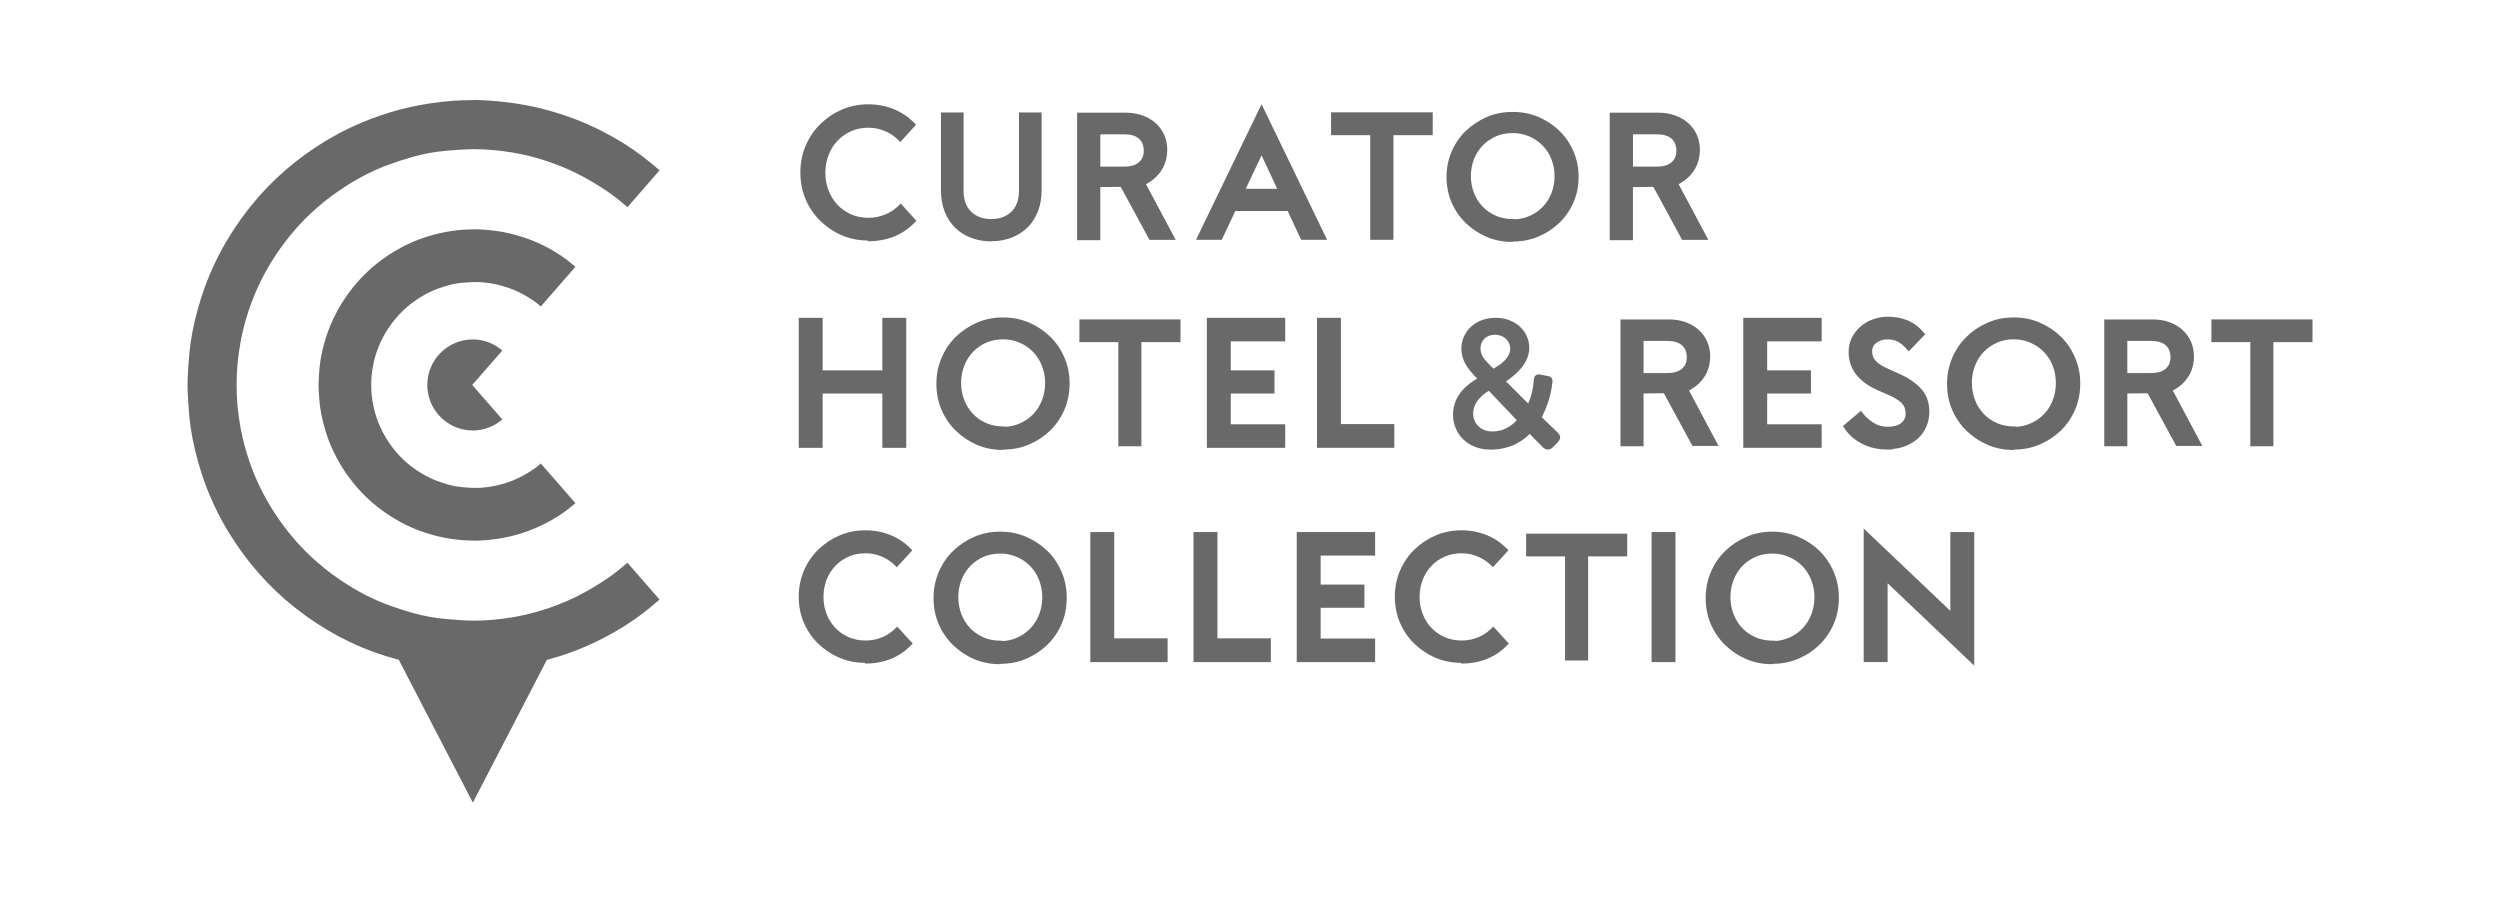 <svg width="200" height="72" viewBox="0 0 200 72" fill="none" xmlns="http://www.w3.org/2000/svg">
<path d="M42.664 24.043C42.887 24.194 43.092 24.36 43.266 24.514L46.033 21.343C45.821 21.161 45.617 20.994 45.423 20.844C44.905 20.443 44.322 20.075 43.691 19.748C43.221 19.503 42.769 19.302 42.31 19.135C41.622 18.883 40.931 18.689 40.26 18.566C39.567 18.436 38.858 18.364 38.151 18.343H38.065L37.794 18.348C37.557 18.353 37.315 18.359 37.084 18.375C36.41 18.426 35.752 18.525 35.129 18.668C34.613 18.786 34.084 18.947 33.552 19.143C32.877 19.393 32.214 19.713 31.577 20.094C30.932 20.481 30.325 20.919 29.774 21.394C29.218 21.875 28.705 22.407 28.246 22.98C27.942 23.358 27.652 23.767 27.383 24.188C27.125 24.594 26.884 25.035 26.666 25.5C26.376 26.109 26.134 26.765 25.943 27.45C25.747 28.159 25.621 28.804 25.564 29.422C25.521 29.892 25.495 30.349 25.484 30.776V30.84C25.492 31.257 25.519 31.705 25.564 32.173C25.624 32.791 25.747 33.436 25.943 34.145C26.134 34.83 26.376 35.485 26.666 36.095C26.886 36.56 27.128 37.001 27.383 37.406C27.649 37.828 27.939 38.234 28.246 38.615C28.705 39.188 29.218 39.722 29.774 40.2C30.325 40.676 30.932 41.114 31.577 41.501C32.214 41.882 32.877 42.202 33.552 42.452C34.084 42.648 34.613 42.809 35.129 42.927C35.749 43.072 36.407 43.169 37.084 43.22C37.315 43.236 37.557 43.242 37.791 43.247L38.076 43.252H38.162C38.855 43.233 39.561 43.158 40.257 43.029C40.931 42.906 41.619 42.715 42.307 42.46C42.767 42.29 43.218 42.089 43.688 41.847C44.322 41.519 44.905 41.151 45.423 40.751C45.617 40.601 45.821 40.434 46.033 40.251L43.266 37.081C43.089 37.232 42.887 37.401 42.664 37.551C42.103 37.928 41.582 38.212 41.066 38.422C40.475 38.661 39.878 38.83 39.298 38.922C38.833 38.997 38.42 39.032 38.035 39.032H37.95C37.659 39.026 37.35 39.002 37.025 38.975H36.977C36.62 38.94 36.249 38.873 35.881 38.771C35.596 38.69 35.292 38.594 34.978 38.478C34.43 38.277 33.893 37.997 33.337 37.621C32.95 37.361 32.59 37.073 32.262 36.761C31.832 36.353 31.437 35.883 31.091 35.364C30.766 34.884 30.494 34.365 30.279 33.828C30.086 33.342 29.941 32.844 29.847 32.35C29.742 31.797 29.694 31.297 29.699 30.824V30.773C29.694 30.295 29.742 29.793 29.847 29.242C29.938 28.747 30.083 28.25 30.279 27.764C30.494 27.227 30.766 26.708 31.091 26.227C31.437 25.712 31.832 25.242 32.262 24.831C32.59 24.519 32.95 24.231 33.337 23.971C33.893 23.597 34.43 23.315 34.978 23.114C35.29 22.998 35.593 22.899 35.881 22.821C36.249 22.719 36.62 22.652 36.977 22.622H37.023C37.348 22.59 37.657 22.566 37.955 22.563H38.041C38.417 22.563 38.831 22.598 39.295 22.673C39.876 22.765 40.469 22.934 41.063 23.173C41.579 23.383 42.103 23.667 42.662 24.043H42.664Z" fill="#696969"/>
<path d="M50.195 16.575L52.769 13.625C52.309 13.23 51.88 12.873 51.474 12.562C50.539 11.842 49.478 11.173 48.325 10.574C47.463 10.128 46.641 9.76 45.806 9.453C44.543 8.989 43.28 8.637 42.053 8.411C40.771 8.175 39.46 8.035 38.157 8H38.114C37.923 8.005 37.735 8.008 37.545 8.013C37.118 8.021 36.674 8.03 36.247 8.062C35.003 8.156 33.794 8.336 32.655 8.602C31.712 8.819 30.737 9.115 29.759 9.478C28.534 9.932 27.323 10.514 26.162 11.208C24.975 11.917 23.863 12.72 22.852 13.593C21.84 14.469 20.899 15.444 20.061 16.489C19.5 17.188 18.965 17.937 18.474 18.714C18.006 19.452 17.566 20.258 17.16 21.107C16.633 22.217 16.19 23.415 15.841 24.667C15.481 25.964 15.255 27.133 15.15 28.24C15.067 29.132 15.016 29.991 15 30.8C15.016 31.617 15.067 32.463 15.15 33.349C15.255 34.456 15.481 35.625 15.841 36.922C16.187 38.174 16.631 39.372 17.16 40.482C17.563 41.334 18.003 42.137 18.474 42.876C18.965 43.652 19.5 44.401 20.061 45.1C20.899 46.145 21.837 47.117 22.852 47.996C23.863 48.869 24.975 49.672 26.162 50.382C27.323 51.077 28.532 51.657 29.759 52.111C30.482 52.38 31.199 52.598 31.906 52.788L37.827 64.209L43.745 52.794C44.427 52.608 45.118 52.394 45.806 52.138C46.638 51.832 47.463 51.464 48.325 51.018C49.481 50.419 50.539 49.75 51.474 49.03C51.88 48.719 52.309 48.361 52.766 47.966L50.193 45.017C49.757 45.395 49.201 45.863 48.578 46.282C47.318 47.131 46.128 47.776 44.941 48.257C43.589 48.804 42.224 49.189 40.887 49.401C39.828 49.57 38.88 49.651 37.985 49.651H37.8C37.12 49.64 36.432 49.584 35.766 49.527L35.67 49.519C34.807 49.447 33.921 49.285 33.039 49.041C32.406 48.864 31.737 48.646 31.049 48.394C29.773 47.923 28.534 47.279 27.261 46.422C26.377 45.828 25.55 45.164 24.8 44.453C23.812 43.515 22.909 42.44 22.116 41.261C21.375 40.157 20.749 38.972 20.257 37.739C19.814 36.624 19.481 35.48 19.266 34.341C19.03 33.081 18.919 31.934 18.93 30.832V30.781C18.922 29.655 19.032 28.503 19.266 27.243C19.478 26.104 19.814 24.96 20.257 23.845C20.749 22.612 21.372 21.427 22.114 20.323C22.906 19.143 23.809 18.072 24.797 17.131C25.547 16.419 26.374 15.756 27.258 15.162C28.532 14.305 29.773 13.66 31.046 13.19C31.734 12.938 32.403 12.72 33.037 12.543C33.918 12.298 34.802 12.137 35.667 12.065L35.764 12.056C36.43 12 37.118 11.944 37.8 11.936H37.985C38.877 11.936 39.828 12.016 40.884 12.185C42.222 12.398 43.587 12.785 44.938 13.33C46.125 13.811 47.313 14.456 48.575 15.305C49.199 15.724 49.755 16.191 50.19 16.57L50.195 16.575Z" fill="#696969"/>
<path d="M37.827 27.154C35.815 27.154 34.184 28.785 34.184 30.797C34.184 32.809 35.815 34.44 37.827 34.44C38.73 34.44 39.549 34.099 40.186 33.554L37.779 30.797L40.186 28.041C39.549 27.495 38.732 27.154 37.827 27.154Z" fill="#696969"/>
<path d="M116.24 33.183C116.24 34.567 117.275 35.969 119.255 35.969C120.936 35.969 121.947 35.158 122.374 34.712L123.405 35.757C123.647 36.015 123.951 36.034 124.203 35.803L124.574 35.432C124.974 35.032 124.797 34.79 124.601 34.594L123.341 33.374C123.55 32.979 124.047 31.934 124.182 30.669L124.187 30.634C124.206 30.505 124.254 30.158 123.838 30.086L123.255 29.97C123.145 29.949 122.981 29.927 122.86 30.024C122.731 30.123 122.707 30.306 122.701 30.43C122.661 31.09 122.503 31.741 122.25 32.281L120.482 30.513C121.103 30.08 122.341 29.164 122.341 27.824C122.341 26.483 121.213 25.425 119.655 25.425C117.874 25.425 116.912 26.682 116.912 27.867C116.896 28.807 117.42 29.487 117.933 30.027L118.172 30.287C117.554 30.653 116.24 31.515 116.24 33.186V33.183ZM118.441 27.883C118.441 27.233 118.911 26.781 119.585 26.781C120.383 26.781 120.815 27.348 120.815 27.883C120.815 28.705 119.948 29.215 119.483 29.492H119.478L119.233 29.25C118.776 28.794 118.43 28.404 118.441 27.883ZM119.37 34.516C118.505 34.516 117.855 33.906 117.855 33.1C117.855 32.103 118.672 31.534 119.107 31.262L121.342 33.619C120.95 34.048 120.305 34.519 119.37 34.519V34.516Z" fill="#696969"/>
<path d="M71.681 50.22C71.38 50.535 71.017 50.785 70.606 50.965C70.184 51.147 69.731 51.241 69.258 51.241C68.761 51.241 68.307 51.153 67.906 50.978C67.498 50.801 67.135 50.554 66.832 50.237C66.531 49.925 66.294 49.549 66.128 49.122C65.964 48.697 65.878 48.235 65.878 47.754C65.878 47.273 65.961 46.811 66.125 46.384C66.292 45.957 66.528 45.584 66.829 45.269C67.13 44.955 67.493 44.705 67.904 44.525C68.307 44.35 68.745 44.264 69.239 44.264C69.733 44.264 70.147 44.356 70.574 44.541C70.985 44.718 71.348 44.968 71.649 45.283L71.743 45.382L72.987 44.023L72.903 43.937C72.417 43.434 71.858 43.055 71.243 42.806C70.617 42.553 69.937 42.424 69.225 42.424C68.513 42.424 67.791 42.561 67.159 42.835C66.52 43.112 65.951 43.491 65.464 43.961C64.981 44.431 64.597 44.992 64.323 45.632C64.04 46.282 63.898 46.989 63.898 47.725C63.898 48.461 64.035 49.186 64.309 49.818C64.586 50.46 64.97 51.021 65.451 51.489C65.942 51.967 66.509 52.346 67.133 52.614C67.751 52.88 68.43 53.02 69.153 53.025L69.225 53.084H69.271C69.986 53.084 70.668 52.955 71.291 52.703C71.896 52.458 72.436 52.088 72.936 51.572L73.019 51.486L71.775 50.124L71.681 50.223V50.22Z" fill="#696969"/>
<path d="M83.771 44.057C83.287 43.59 82.737 43.224 82.089 42.945C81.45 42.668 80.767 42.534 80.01 42.534C79.252 42.534 78.575 42.671 77.944 42.945C77.304 43.222 76.732 43.601 76.249 44.071C75.768 44.538 75.383 45.1 75.107 45.742C74.825 46.395 74.682 47.099 74.682 47.835C74.682 48.571 74.819 49.299 75.093 49.927C75.37 50.567 75.754 51.131 76.235 51.599C76.73 52.077 77.294 52.456 77.917 52.724C78.548 52.995 79.241 53.135 79.983 53.135H80.02L80.064 53.106C80.808 53.1 81.474 52.966 82.105 52.695C82.755 52.415 83.303 52.05 83.787 51.582C84.268 51.115 84.652 50.553 84.932 49.911C85.203 49.28 85.34 48.576 85.34 47.816C85.34 47.056 85.198 46.373 84.915 45.723C84.639 45.084 84.254 44.522 83.774 44.052L83.771 44.057ZM80.039 51.255C79.542 51.255 79.088 51.166 78.688 50.994C78.277 50.817 77.914 50.567 77.616 50.252C77.315 49.935 77.079 49.562 76.915 49.138C76.748 48.71 76.665 48.251 76.665 47.77C76.665 47.289 76.748 46.827 76.915 46.403C77.079 45.978 77.315 45.602 77.616 45.288C77.917 44.973 78.277 44.724 78.688 44.546C79.091 44.372 79.529 44.286 80.023 44.286C80.518 44.286 80.931 44.377 81.358 44.562C81.767 44.74 82.129 44.99 82.43 45.304C82.731 45.618 82.968 45.994 83.132 46.419C83.298 46.846 83.381 47.305 83.381 47.786C83.381 48.267 83.298 48.729 83.132 49.156C82.968 49.581 82.731 49.957 82.43 50.271C82.129 50.586 81.769 50.836 81.358 51.016C80.993 51.174 80.622 51.263 80.227 51.287L80.238 51.263H80.037L80.039 51.255Z" fill="#696969"/>
<path d="M89.139 42.564H87.226V52.967H93.41V51.067H89.139V42.564Z" fill="#696969"/>
<path d="M97.394 42.564H95.481V52.967H101.668V51.067H97.394V42.564Z" fill="#696969"/>
<path d="M103.738 52.967H110.009V51.083H105.651V48.622H109.152V46.766H105.651V44.447H110.009V42.564H103.738V52.967Z" fill="#696969"/>
<path d="M119.37 50.22C119.069 50.535 118.706 50.785 118.295 50.965C117.873 51.147 117.419 51.241 116.946 51.241C116.449 51.241 115.995 51.153 115.595 50.978C115.187 50.801 114.824 50.554 114.52 50.237C114.219 49.925 113.983 49.549 113.817 49.122C113.653 48.697 113.567 48.235 113.567 47.754C113.567 47.273 113.65 46.811 113.814 46.384C113.98 45.957 114.217 45.583 114.518 45.269C114.819 44.955 115.181 44.705 115.592 44.525C115.995 44.35 116.433 44.264 116.928 44.264C117.422 44.264 117.838 44.356 118.263 44.541C118.676 44.718 119.036 44.971 119.337 45.282L119.431 45.382L120.675 44.023L120.592 43.937C120.106 43.434 119.547 43.055 118.934 42.806C118.308 42.553 117.629 42.424 116.914 42.424C116.199 42.424 115.479 42.561 114.848 42.835C114.209 43.112 113.639 43.491 113.153 43.961C112.672 44.428 112.288 44.99 112.011 45.632C111.729 46.282 111.587 46.986 111.587 47.725C111.587 48.463 111.724 49.186 111.998 49.818C112.274 50.459 112.659 51.021 113.14 51.489C113.631 51.967 114.198 52.346 114.821 52.614C115.439 52.88 116.119 53.02 116.842 53.025L116.914 53.084H116.96C117.674 53.084 118.357 52.955 118.98 52.703C119.587 52.458 120.125 52.088 120.624 51.572L120.708 51.486L119.464 50.124L119.37 50.223V50.22Z" fill="#696969"/>
<path d="M134.038 42.564H132.126V52.967H134.038V42.564Z" fill="#696969"/>
<path d="M145.544 44.057C145.06 43.59 144.51 43.224 143.862 42.945C143.223 42.668 142.54 42.534 141.783 42.534C141.025 42.534 140.348 42.671 139.717 42.945C139.077 43.222 138.505 43.601 138.022 44.071C137.541 44.535 137.157 45.097 136.877 45.742C136.595 46.395 136.453 47.099 136.453 47.835C136.453 48.571 136.59 49.299 136.864 49.927C137.14 50.567 137.525 51.131 138.005 51.599C138.5 52.077 139.064 52.456 139.687 52.724C140.319 52.995 141.012 53.135 141.753 53.135H141.791L141.834 53.106C142.578 53.1 143.244 52.966 143.876 52.695C144.523 52.415 145.074 52.05 145.557 51.582C146.038 51.115 146.422 50.553 146.699 49.911C146.971 49.28 147.11 48.576 147.11 47.816C147.11 47.056 146.968 46.373 146.686 45.723C146.409 45.084 146.025 44.522 145.544 44.052V44.057ZM142 51.276L142.011 51.252H141.81C141.313 51.252 140.859 51.163 140.458 50.991C140.047 50.814 139.685 50.562 139.386 50.25C139.083 49.933 138.849 49.557 138.685 49.135C138.521 48.71 138.435 48.248 138.435 47.767C138.435 47.287 138.519 46.825 138.685 46.4C138.849 45.975 139.085 45.599 139.386 45.285C139.685 44.971 140.047 44.721 140.458 44.544C140.861 44.369 141.299 44.283 141.794 44.283C142.288 44.283 142.702 44.374 143.129 44.56C143.537 44.737 143.9 44.987 144.203 45.301C144.504 45.615 144.741 45.992 144.905 46.416C145.071 46.843 145.154 47.303 145.154 47.784C145.154 48.264 145.071 48.727 144.905 49.154C144.741 49.578 144.504 49.954 144.203 50.269C143.902 50.583 143.54 50.833 143.129 51.013C142.763 51.171 142.393 51.26 141.998 51.284L142 51.276Z" fill="#696969"/>
<path d="M156.027 48.869L149.096 42.282V52.966H151.009V46.661L157.94 53.251V42.564H156.027V48.869Z" fill="#696969"/>
<path d="M71.968 16.371C71.659 16.696 71.288 16.956 70.866 17.139C70.436 17.327 69.969 17.424 69.485 17.424C69.001 17.424 68.513 17.333 68.102 17.155C67.682 16.97 67.312 16.712 67.003 16.387C66.694 16.062 66.452 15.672 66.283 15.234C66.114 14.794 66.028 14.318 66.028 13.821C66.028 13.324 66.114 12.849 66.283 12.408C66.452 11.968 66.694 11.581 67.003 11.256C67.312 10.931 67.682 10.673 68.102 10.487C68.518 10.307 68.964 10.219 69.469 10.219C69.974 10.219 70.398 10.313 70.839 10.503C71.258 10.689 71.629 10.947 71.938 11.272L72.027 11.363L73.284 9.977L73.206 9.896C72.712 9.383 72.142 8.991 71.516 8.736C70.879 8.475 70.186 8.343 69.458 8.343C68.73 8.343 67.997 8.486 67.355 8.765C66.702 9.05 66.121 9.44 65.627 9.923C65.136 10.401 64.746 10.979 64.461 11.64C64.174 12.309 64.029 13.034 64.029 13.792C64.029 14.549 64.168 15.296 64.448 15.944C64.73 16.602 65.122 17.18 65.611 17.66C66.114 18.152 66.691 18.542 67.325 18.818C67.957 19.092 68.647 19.235 69.388 19.24L69.461 19.299H69.504C70.232 19.299 70.925 19.168 71.562 18.907C72.172 18.657 72.736 18.268 73.236 17.746L73.313 17.666L72.059 16.279L71.97 16.371H71.968Z" fill="#696969"/>
<path d="M76.407 18.211C76.767 18.566 77.194 18.84 77.678 19.023C78.185 19.216 78.715 19.31 79.29 19.31H79.316L79.343 19.297C79.91 19.297 80.431 19.2 80.931 19.009C81.415 18.824 81.839 18.552 82.202 18.198C82.559 17.846 82.838 17.411 83.035 16.908C83.233 16.401 83.33 15.845 83.33 15.208V8.999H81.519V15.251C81.519 15.984 81.315 16.551 80.909 16.938C80.504 17.328 79.964 17.524 79.303 17.524C78.642 17.524 78.099 17.328 77.694 16.938C77.291 16.551 77.087 15.984 77.087 15.251V8.999H75.276V15.208C75.276 15.845 75.375 16.419 75.571 16.922C75.767 17.427 76.05 17.862 76.404 18.211H76.407Z" fill="#696969"/>
<path d="M130.638 14.969L132.268 14.948L134.541 19.139L134.576 19.187H136.666L134.291 14.735C135.629 14.013 135.992 12.9 135.992 11.979C135.992 11.555 135.911 11.162 135.745 10.784C135.589 10.432 135.358 10.117 135.057 9.846C134.767 9.585 134.415 9.378 134.007 9.233C133.598 9.088 133.166 9.016 132.69 9.016H128.778V19.214H130.635V14.969H130.638ZM130.638 10.746H132.54C133.069 10.746 133.469 10.864 133.727 11.098C133.982 11.326 134.111 11.649 134.111 12.052C134.111 12.455 133.985 12.745 133.727 12.978C133.467 13.212 133.069 13.33 132.54 13.33H130.638V10.746Z" fill="#696969"/>
<path d="M106.169 19.184L101.027 8.548L100.925 8.336L95.68 19.184H97.744L98.824 16.879H103.012L104.092 19.184H106.171H106.169ZM99.659 15.106L100.925 12.425L102.177 15.106H99.659Z" fill="#696969"/>
<path d="M109.618 19.184H111.475V10.815H114.618V8.986H106.486V10.815H109.618V19.184Z" fill="#696969"/>
<path d="M65.811 31.482H70.588V35.827H72.5V25.427H70.588V29.629H65.811V25.427H63.898V35.827H65.811V31.482Z" fill="#696969"/>
<path d="M83.999 26.918C83.513 26.448 82.965 26.085 82.317 25.806C81.678 25.529 80.998 25.395 80.238 25.395C79.478 25.395 78.803 25.532 78.172 25.806C77.533 26.082 76.96 26.461 76.477 26.931C75.996 27.399 75.612 27.96 75.335 28.602C75.053 29.253 74.911 29.959 74.911 30.695C74.911 31.431 75.048 32.159 75.322 32.788C75.598 33.427 75.983 33.992 76.463 34.459C76.96 34.937 77.525 35.316 78.145 35.585C78.777 35.856 79.47 35.996 80.211 35.996H80.249L80.292 35.966C81.036 35.961 81.702 35.827 82.334 35.555C82.984 35.273 83.534 34.91 84.015 34.443C84.496 33.975 84.88 33.414 85.157 32.772C85.428 32.141 85.568 31.434 85.568 30.676C85.568 29.919 85.426 29.234 85.144 28.584C84.867 27.942 84.483 27.38 84.002 26.913L83.999 26.918ZM80.268 34.115C79.771 34.115 79.317 34.026 78.916 33.855C78.505 33.677 78.142 33.427 77.842 33.113C77.541 32.796 77.304 32.423 77.14 31.998C76.974 31.571 76.891 31.112 76.891 30.631C76.891 30.15 76.974 29.688 77.14 29.263C77.304 28.839 77.541 28.463 77.842 28.148C78.145 27.831 78.505 27.584 78.916 27.407C79.319 27.232 79.757 27.146 80.251 27.146C80.746 27.146 81.159 27.238 81.587 27.423C81.995 27.6 82.358 27.85 82.659 28.165C82.96 28.482 83.196 28.855 83.36 29.279C83.524 29.704 83.61 30.166 83.61 30.647C83.61 31.128 83.526 31.59 83.36 32.014C83.196 32.439 82.96 32.815 82.659 33.129C82.358 33.444 81.995 33.693 81.584 33.873C81.219 34.032 80.851 34.121 80.458 34.142L80.469 34.121H80.262L80.268 34.115Z" fill="#696969"/>
<path d="M96.548 35.827H102.818V33.943H98.461V31.482H101.961V29.629H98.461V27.31H102.818V25.427H96.548V35.827Z" fill="#696969"/>
<path d="M107.272 25.427H105.359V35.826H111.543V33.927H107.272V25.427Z" fill="#696969"/>
<path d="M86.352 27.372H89.466V35.7H91.312V27.372H94.439V25.553H86.352V27.372Z" fill="#696969"/>
<path d="M122.09 44.512H125.204V52.84H127.05V44.512H130.177V42.693H122.09V44.512Z" fill="#696969"/>
<path d="M145.732 33.943H141.375V31.482H144.875V29.628H141.375V27.31H145.732V25.427H139.462V35.826H145.732V33.943Z" fill="#696969"/>
<path d="M151.441 35.969L151.374 35.923C151.721 35.894 152.046 35.827 152.347 35.719C152.761 35.571 153.121 35.359 153.419 35.093C153.717 34.824 153.943 34.513 154.107 34.134C154.268 33.769 154.346 33.368 154.346 32.912C154.346 32.175 154.117 31.56 153.669 31.079C153.22 30.601 152.637 30.206 151.941 29.908L151.151 29.548C150.657 29.341 150.294 29.121 150.079 28.892C149.873 28.672 149.77 28.42 149.77 28.122C149.77 27.823 149.889 27.579 150.13 27.412C150.386 27.238 150.676 27.149 150.987 27.149C151.326 27.149 151.619 27.216 151.855 27.348C152.092 27.479 152.336 27.694 152.607 28.006L152.699 28.111L154.018 26.741L153.945 26.652C153.548 26.179 153.123 25.851 152.64 25.645C152.156 25.438 151.608 25.335 151.004 25.335C150.617 25.335 150.227 25.405 149.846 25.542C149.483 25.671 149.155 25.862 148.862 26.107C148.575 26.348 148.339 26.646 148.161 26.988C147.981 27.334 147.89 27.729 147.89 28.162C147.89 29.513 148.685 30.547 150.254 31.238L151.055 31.582C151.536 31.789 151.898 32.012 152.129 32.243C152.344 32.458 152.449 32.737 152.449 33.094C152.449 33.403 152.325 33.658 152.084 33.852C151.839 34.045 151.484 34.139 151.004 34.139C150.576 34.139 150.187 34.026 149.843 33.801C149.491 33.57 149.201 33.301 148.962 32.973L148.881 32.863L147.436 34.08L147.495 34.174C147.833 34.72 148.298 35.147 148.916 35.477C149.518 35.8 150.224 35.964 151.02 35.964H151.444L151.441 35.969Z" fill="#696969"/>
<path d="M164.855 26.918C164.371 26.451 163.823 26.085 163.173 25.806C162.533 25.529 161.851 25.395 161.093 25.395C160.336 25.395 159.659 25.532 159.027 25.806C158.388 26.082 157.816 26.461 157.332 26.931C156.851 27.396 156.467 27.958 156.188 28.602C155.906 29.255 155.763 29.959 155.763 30.695C155.763 31.431 155.9 32.159 156.174 32.788C156.451 33.427 156.835 33.992 157.316 34.459C157.81 34.937 158.377 35.316 158.998 35.585C159.629 35.856 160.325 35.996 161.064 35.996H161.101L161.144 35.966C161.889 35.961 162.555 35.827 163.186 35.555C163.839 35.273 164.387 34.91 164.868 34.443C165.349 33.975 165.733 33.414 166.01 32.772C166.281 32.141 166.421 31.434 166.421 30.676C166.421 29.919 166.278 29.234 165.996 28.584C165.72 27.944 165.335 27.383 164.855 26.913V26.918ZM161.123 34.115C160.626 34.115 160.172 34.026 159.772 33.855C159.361 33.677 159.001 33.427 158.7 33.113C158.399 32.796 158.162 32.423 157.998 31.998C157.835 31.574 157.749 31.112 157.749 30.631C157.749 30.15 157.832 29.688 157.998 29.263C158.162 28.839 158.399 28.463 158.7 28.148C159.003 27.834 159.363 27.584 159.774 27.407C160.177 27.232 160.615 27.146 161.11 27.146C161.604 27.146 162.018 27.238 162.445 27.423C162.853 27.6 163.216 27.85 163.519 28.165C163.82 28.479 164.057 28.855 164.221 29.279C164.387 29.707 164.47 30.166 164.47 30.647C164.47 31.128 164.387 31.59 164.221 32.014C164.057 32.439 163.82 32.815 163.519 33.129C163.218 33.444 162.856 33.693 162.445 33.873C162.082 34.032 161.711 34.121 161.319 34.142L161.33 34.121H161.123V34.115Z" fill="#696969"/>
<path d="M135.124 31.243C136.456 30.523 136.816 29.416 136.816 28.503C136.816 28.081 136.735 27.691 136.569 27.312C136.416 26.963 136.185 26.649 135.884 26.38C135.596 26.12 135.244 25.916 134.839 25.77C134.43 25.625 134.003 25.555 133.53 25.555H129.638V35.703H131.486V31.479L133.109 31.458L135.371 35.627L135.406 35.676H137.485L135.124 31.248V31.243ZM134.559 29.494C134.301 29.725 133.904 29.843 133.377 29.843H131.486V27.275H133.377C133.904 27.275 134.301 27.393 134.559 27.624C134.812 27.852 134.941 28.172 134.941 28.573C134.941 28.973 134.815 29.263 134.559 29.494Z" fill="#696969"/>
<path d="M175.516 28.503C175.516 28.081 175.435 27.691 175.269 27.312C175.116 26.963 174.884 26.649 174.584 26.38C174.296 26.119 173.944 25.915 173.539 25.77C173.13 25.625 172.703 25.555 172.23 25.555H168.34V35.703H170.188V31.479L171.811 31.458L174.073 35.627L174.108 35.676H176.187L173.826 31.248C175.159 30.528 175.519 29.421 175.519 28.508L175.516 28.503ZM173.259 29.494C173.001 29.725 172.604 29.843 172.077 29.843H170.186V27.275H172.077C172.604 27.275 173.001 27.393 173.259 27.624C173.512 27.852 173.641 28.172 173.641 28.572C173.641 28.973 173.517 29.263 173.259 29.494Z" fill="#696969"/>
<path d="M176.911 25.553V27.372H180.027V35.7H181.873V27.372H185V25.553H176.911Z" fill="#696969"/>
<path d="M117.261 17.846C117.753 18.316 118.311 18.687 118.927 18.95C119.553 19.219 120.24 19.353 120.974 19.353H121.009L121.052 19.324C121.793 19.318 122.457 19.189 123.08 18.921C123.722 18.647 124.267 18.289 124.746 17.83C125.221 17.373 125.605 16.82 125.879 16.191C126.151 15.573 126.288 14.883 126.288 14.139C126.288 13.394 126.145 12.726 125.866 12.083C125.592 11.455 125.21 10.904 124.732 10.445C124.254 9.985 123.709 9.628 123.067 9.354C122.433 9.083 121.758 8.954 121.006 8.954C120.254 8.954 119.585 9.088 118.959 9.357C118.325 9.628 117.761 9.999 117.277 10.461C116.799 10.917 116.417 11.468 116.143 12.097C115.864 12.736 115.721 13.429 115.721 14.152C115.721 14.875 115.859 15.587 116.13 16.207C116.404 16.836 116.785 17.387 117.264 17.843L117.261 17.846ZM117.919 12.736C118.083 12.317 118.317 11.946 118.618 11.637C118.918 11.329 119.276 11.081 119.687 10.904C120.09 10.732 120.525 10.646 121.017 10.646C121.508 10.646 121.922 10.735 122.349 10.917C122.76 11.095 123.12 11.342 123.418 11.651C123.719 11.963 123.953 12.333 124.117 12.752C124.281 13.171 124.364 13.623 124.364 14.101C124.364 14.579 124.281 15.03 124.117 15.45C123.953 15.869 123.717 16.239 123.418 16.548C123.118 16.86 122.758 17.105 122.349 17.282C121.981 17.438 121.608 17.526 121.21 17.548L121.224 17.524H121.033C120.538 17.524 120.084 17.438 119.687 17.266C119.276 17.088 118.916 16.844 118.618 16.535C118.317 16.221 118.08 15.853 117.919 15.434C117.753 15.014 117.672 14.56 117.672 14.085C117.672 13.609 117.755 13.155 117.919 12.736Z" fill="#696969"/>
<path d="M88.027 14.969L89.657 14.948L91.93 19.139L91.965 19.187H94.055L91.68 14.736C93.018 14.013 93.381 12.901 93.381 11.979C93.381 11.555 93.3 11.162 93.134 10.784C92.978 10.432 92.747 10.117 92.446 9.846C92.156 9.585 91.804 9.378 91.396 9.233C90.987 9.088 90.555 9.016 90.079 9.016H86.168V19.214H88.024V14.969H88.027ZM88.027 10.746H89.929C90.458 10.746 90.858 10.864 91.116 11.098C91.371 11.326 91.501 11.649 91.501 12.052C91.501 12.455 91.374 12.745 91.116 12.979C90.856 13.212 90.458 13.33 89.929 13.33H88.027V10.746Z" fill="#696969"/>
</svg>
